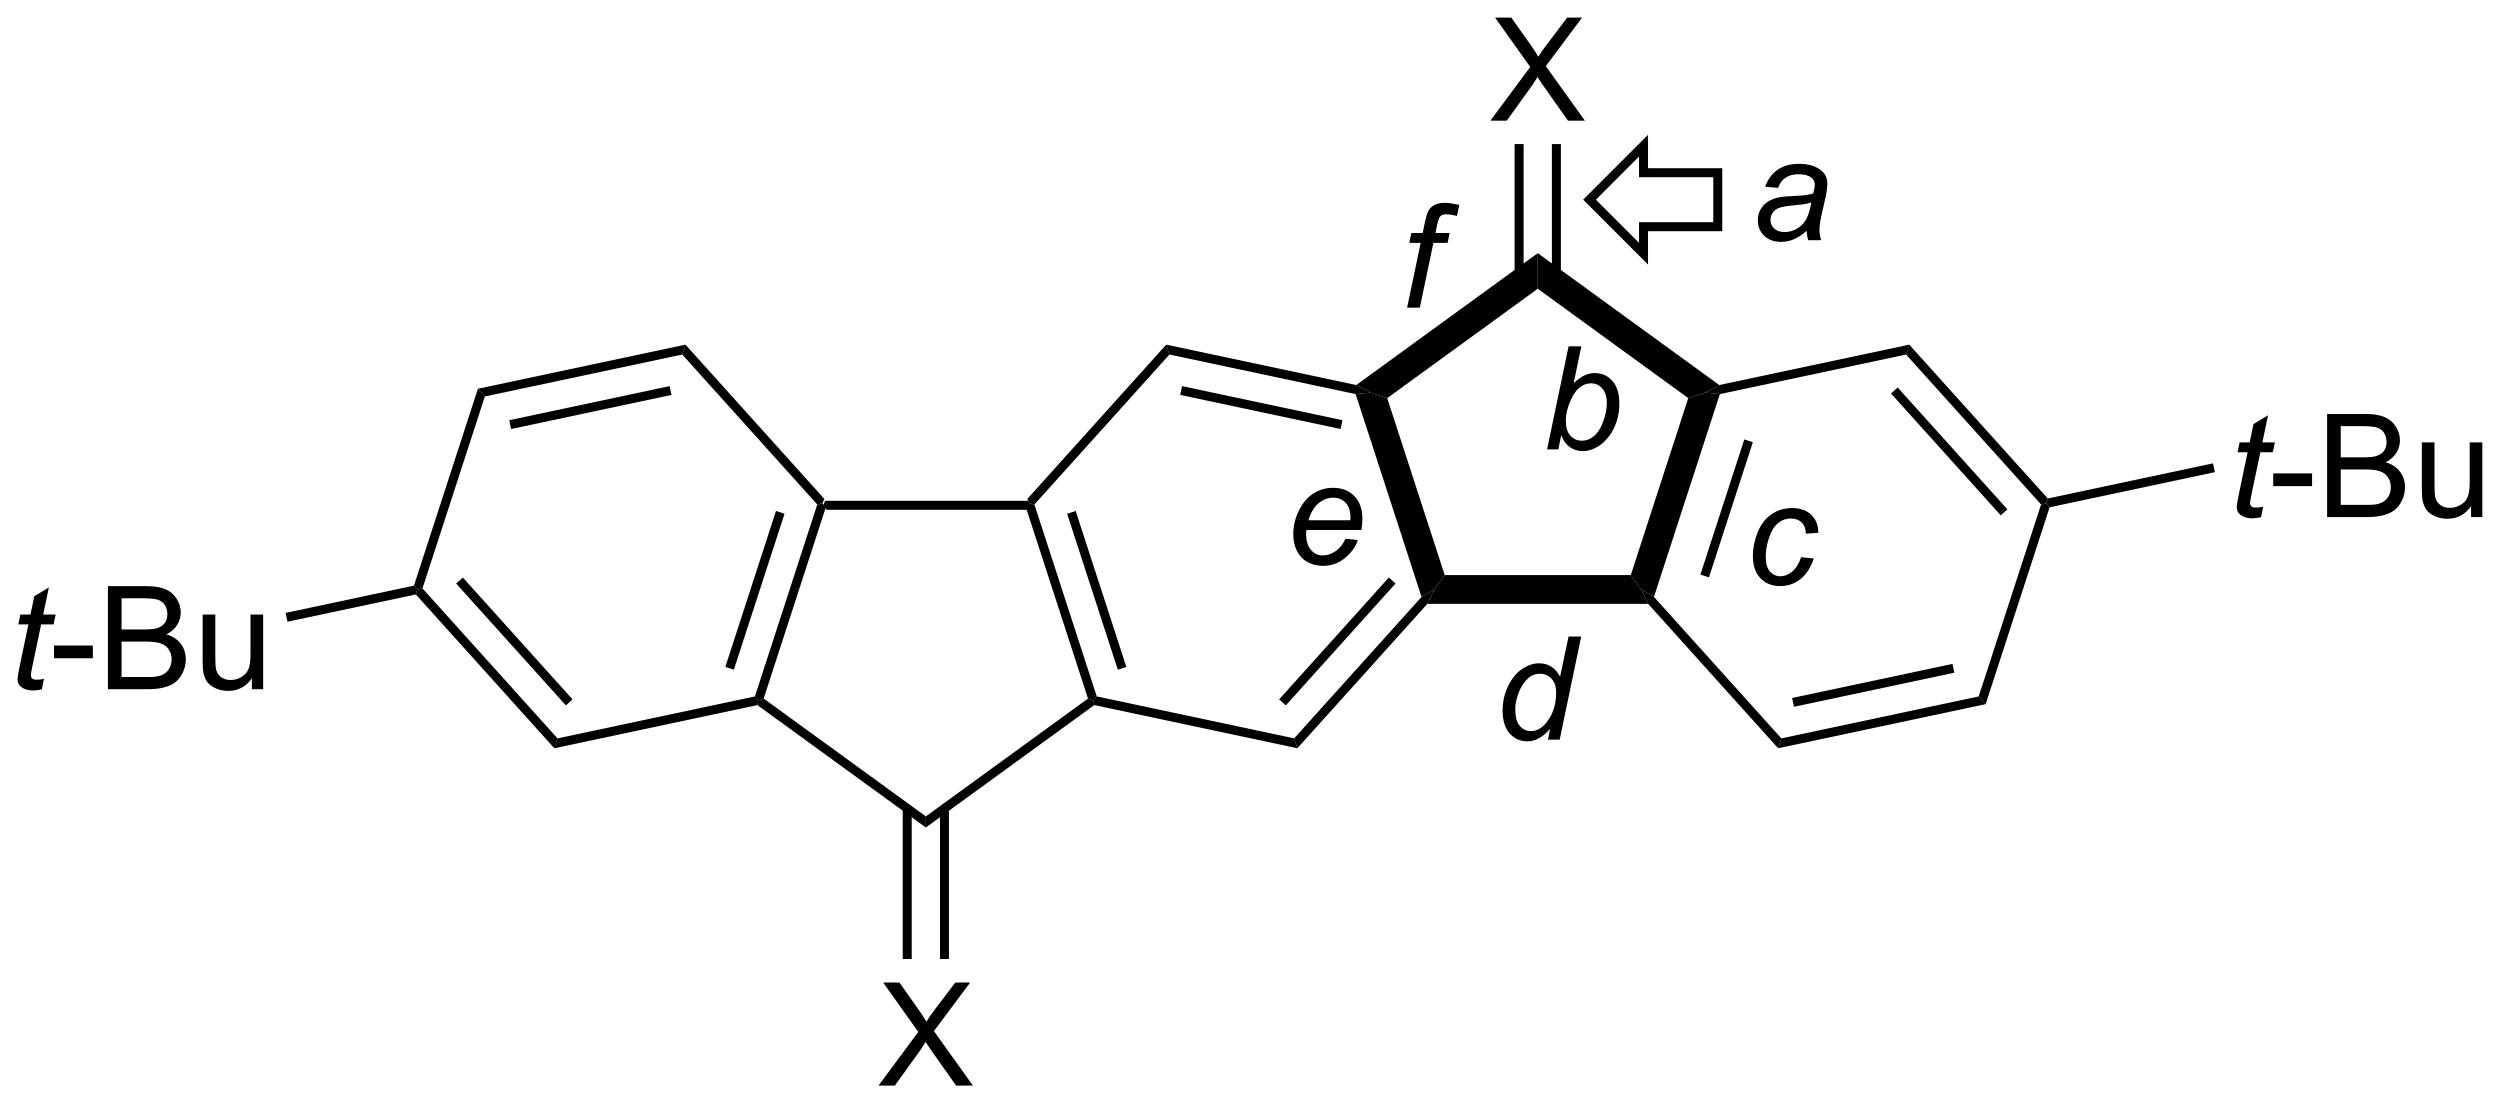 <?xml version="1.0" encoding="UTF-8"?>
<!DOCTYPE svg PUBLIC '-//W3C//DTD SVG 1.0//EN'
          'http://www.w3.org/TR/2001/REC-SVG-20010904/DTD/svg10.dtd'>
<svg stroke-dasharray="none" shape-rendering="auto" xmlns="http://www.w3.org/2000/svg" font-family="'Dialog'" text-rendering="auto" width="381" fill-opacity="1" color-interpolation="auto" color-rendering="auto" preserveAspectRatio="xMidYMid meet" font-size="12px" viewBox="0 0 381 169" fill="black" xmlns:xlink="http://www.w3.org/1999/xlink" stroke="black" image-rendering="auto" stroke-miterlimit="10" stroke-linecap="square" stroke-linejoin="miter" font-style="normal" stroke-width="1" height="169" stroke-dashoffset="0" font-weight="normal" stroke-opacity="1"
><!--Generated by the Batik Graphics2D SVG Generator--><defs id="genericDefs"
  /><g
  ><defs id="defs1"
    ><clipPath clipPathUnits="userSpaceOnUse" id="clipPath1"
      ><path d="M2.166 1.596 L145.028 1.596 L145.028 64.631 L2.166 64.631 L2.166 1.596 Z"
      /></clipPath
      ><clipPath clipPathUnits="userSpaceOnUse" id="clipPath2"
      ><path d="M60.75 249.911 L60.75 311.194 L199.639 311.194 L199.639 249.911 Z"
      /></clipPath
    ></defs
    ><g transform="scale(2.667,2.667) translate(-2.166,-1.596) matrix(1.029,0,0,1.029,-60.321,-255.463)"
    ><path d="M117.826 277.625 L117.938 277.875 L117.756 278.125 L106.619 278.125 L106.438 277.875 L106.549 277.625 Z" stroke="none" clip-path="url(#clipPath2)"
    /></g
    ><g transform="matrix(2.743,0,0,2.743,-166.633,-685.491)"
    ><path d="M106.155 277.935 L106.438 277.875 L106.619 278.125 L103.178 288.717 L102.884 288.812 L102.691 288.598 ZM103.862 278.295 L101.047 286.959 L101.522 287.113 L104.337 278.449 Z" stroke="none" clip-path="url(#clipPath2)"
    /></g
    ><g transform="matrix(2.743,0,0,2.743,-166.633,-685.491)"
    ><path d="M102.827 289.08 L102.884 288.812 L103.178 288.717 L112.188 295.263 L112.188 295.881 Z" stroke="none" clip-path="url(#clipPath2)"
    /></g
    ><g transform="matrix(2.743,0,0,2.743,-166.633,-685.491)"
    ><path d="M112.188 295.881 L112.188 295.263 L121.197 288.717 L121.491 288.812 L121.548 289.08 Z" stroke="none" clip-path="url(#clipPath2)"
    /></g
    ><g transform="matrix(2.743,0,0,2.743,-166.633,-685.491)"
    ><path d="M121.684 288.598 L121.491 288.812 L121.197 288.717 L117.756 278.125 L117.938 277.875 L118.22 277.935 ZM123.328 286.959 L120.513 278.295 L120.038 278.449 L122.853 287.113 Z" stroke="none" clip-path="url(#clipPath2)"
    /></g
    ><g transform="matrix(2.743,0,0,2.743,-166.633,-685.491)"
    ><path d="M121.548 289.08 L121.491 288.812 L121.684 288.598 L132.651 290.929 L132.829 291.478 Z" stroke="none" clip-path="url(#clipPath2)"
    /></g
    ><g transform="matrix(2.743,0,0,2.743,-166.633,-685.491)"
    ><path d="M132.829 291.478 L132.651 290.929 L139.728 283.069 L140.435 282.657 L140.051 283.457 ZM132.187 289.097 L138.283 282.327 L137.911 281.993 L131.815 288.763 Z" stroke="none" clip-path="url(#clipPath2)"
    /></g
    ><g transform="matrix(2.743,0,0,2.743,-166.633,-685.491)"
    ><path d="M141.016 281.857 L140.435 282.657 L139.728 283.069 L136.067 271.802 L136.881 271.72 L137.822 272.025 Z" stroke="none" clip-path="url(#clipPath2)"
    /></g
    ><g transform="matrix(2.743,0,0,2.743,-166.633,-685.491)"
    ><path d="M136.1 271.298 L136.881 271.72 L136.067 271.802 L125.722 269.603 L125.543 269.054 ZM135.334 273.252 L126.423 271.358 L126.319 271.847 L135.23 273.741 Z" stroke="none" clip-path="url(#clipPath2)"
    /></g
    ><g transform="matrix(2.743,0,0,2.743,-166.633,-685.491)"
    ><path d="M125.543 269.054 L125.722 269.603 L118.22 277.935 L117.938 277.875 L117.826 277.625 Z" stroke="none" clip-path="url(#clipPath2)"
    /></g
    ><g transform="matrix(2.743,0,0,2.743,-166.633,-685.491)"
    ><path d="M106.549 277.625 L106.438 277.875 L106.155 277.935 L98.653 269.603 L98.832 269.054 Z" stroke="none" clip-path="url(#clipPath2)"
    /></g
    ><g transform="matrix(2.743,0,0,2.743,-166.633,-685.491)"
    ><path d="M98.832 269.054 L98.653 269.603 L87.687 271.934 L87.301 271.505 ZM97.952 271.358 L89.041 273.252 L89.145 273.741 L98.056 271.847 Z" stroke="none" clip-path="url(#clipPath2)"
    /></g
    ><g transform="matrix(2.743,0,0,2.743,-166.633,-685.491)"
    ><path d="M87.301 271.505 L87.687 271.934 L84.222 282.597 L83.94 282.657 L83.747 282.442 Z" stroke="none" clip-path="url(#clipPath2)"
    /></g
    ><g transform="matrix(2.743,0,0,2.743,-166.633,-685.491)"
    ><path d="M83.851 282.932 L83.94 282.657 L84.222 282.597 L91.724 290.929 L91.546 291.478 ZM86.092 282.327 L92.188 289.097 L92.559 288.763 L86.464 281.993 Z" stroke="none" clip-path="url(#clipPath2)"
    /></g
    ><g transform="matrix(2.743,0,0,2.743,-166.633,-685.491)"
    ><path d="M91.546 291.478 L91.724 290.929 L102.691 288.598 L102.884 288.812 L102.827 289.08 Z" stroke="none" clip-path="url(#clipPath2)"
    /></g
    ><g transform="matrix(2.743,0,0,2.743,-166.633,-685.491)"
    ><path d="M140.051 283.457 L140.435 282.657 L141.016 281.857 L151.354 281.857 L151.935 282.657 L152.319 283.457 Z" stroke="none" clip-path="url(#clipPath2)"
    /></g
    ><g transform="matrix(2.743,0,0,2.743,-166.633,-685.491)"
    ><path d="M152.642 283.069 L151.935 282.657 L151.354 281.857 L154.548 272.025 L155.489 271.72 L156.303 271.802 ZM155.697 281.985 L158.137 274.474 L157.661 274.32 L155.221 281.831 Z" stroke="none" clip-path="url(#clipPath2)"
    /></g
    ><g transform="matrix(2.743,0,0,2.743,-166.633,-685.491)"
    ><path d="M156.269 271.298 L155.489 271.72 L154.548 272.025 L146.185 265.949 L146.185 263.971 Z" stroke="none" clip-path="url(#clipPath2)"
    /></g
    ><g transform="matrix(2.743,0,0,2.743,-166.633,-685.491)"
    ><path d="M146.185 263.971 L146.185 265.949 L137.822 272.025 L136.881 271.72 L136.1 271.298 Z" stroke="none" clip-path="url(#clipPath2)"
    /></g
    ><g transform="matrix(2.743,0,0,2.743,-166.633,-685.491)"
    ><path d="M152.319 283.457 L151.935 282.657 L152.642 283.069 L159.719 290.929 L159.541 291.478 Z" stroke="none" clip-path="url(#clipPath2)"
    /></g
    ><g transform="matrix(2.743,0,0,2.743,-166.633,-685.491)"
    ><path d="M159.541 291.478 L159.719 290.929 L170.685 288.598 L171.072 289.027 ZM160.421 289.174 L169.331 287.28 L169.227 286.791 L160.317 288.685 Z" stroke="none" clip-path="url(#clipPath2)"
    /></g
    ><g transform="matrix(2.743,0,0,2.743,-166.633,-685.491)"
    ><path d="M171.072 289.027 L170.685 288.598 L174.15 277.935 L174.432 277.875 L174.625 278.089 Z" stroke="none" clip-path="url(#clipPath2)"
    /></g
    ><g transform="matrix(2.743,0,0,2.743,-166.633,-685.491)"
    ><path d="M174.522 277.601 L174.432 277.875 L174.15 277.935 L166.648 269.603 L166.827 269.054 ZM172.28 278.205 L166.184 271.435 L165.813 271.769 L171.909 278.539 Z" stroke="none" clip-path="url(#clipPath2)"
    /></g
    ><g transform="matrix(2.743,0,0,2.743,-166.633,-685.491)"
    ><path d="M166.827 269.054 L166.648 269.603 L156.303 271.802 L155.489 271.72 L156.269 271.298 Z" stroke="none" clip-path="url(#clipPath2)"
    /></g
    ><g transform="matrix(2.743,0,0,2.743,-166.633,-685.491)"
    ><path d="M143.553 256.61 L145.767 253.626 L143.814 250.884 L144.717 250.884 L145.756 252.352 Q146.079 252.808 146.217 253.056 Q146.407 252.743 146.671 252.402 L147.822 250.884 L148.647 250.884 L146.634 253.582 L148.803 256.61 L147.866 256.61 L146.423 254.566 Q146.303 254.392 146.173 254.183 Q145.983 254.496 145.9 254.613 L144.462 256.61 L143.553 256.61 Z" stroke="none" clip-path="url(#clipPath2)"
    /></g
    ><g transform="matrix(2.743,0,0,2.743,-166.633,-685.491)"
    ><path d="M147.47 265.712 L147.47 257.91 L146.97 257.91 L146.97 265.712 ZM145.4 265.712 L145.4 257.91 L144.9 257.91 L144.9 265.712 Z" stroke="none" clip-path="url(#clipPath2)"
    /></g
    ><g transform="matrix(2.743,0,0,2.743,-166.633,-685.491)"
    ><path d="M109.556 310.222 L111.769 307.237 L109.816 304.495 L110.72 304.495 L111.759 305.964 Q112.082 306.42 112.22 306.667 Q112.41 306.354 112.673 306.013 L113.824 304.495 L114.65 304.495 L112.637 307.193 L114.806 310.222 L113.868 310.222 L112.426 308.177 Q112.306 308.003 112.176 307.795 Q111.986 308.107 111.902 308.224 L110.465 310.222 L109.556 310.222 Z" stroke="none" clip-path="url(#clipPath2)"
    /></g
    ><g transform="matrix(2.743,0,0,2.743,-166.633,-685.491)"
    ><path d="M110.903 294.82 L110.903 303.187 L111.403 303.187 L111.403 294.82 ZM112.972 294.82 L112.972 303.187 L113.472 303.187 L113.472 294.82 Z" stroke="none" clip-path="url(#clipPath2)"
    /></g
    ><g transform="matrix(2.743,0,0,2.743,-166.633,-685.491)"
    ><path d="M186.489 278.058 L186.372 278.639 Q186.117 278.704 185.88 278.704 Q185.458 278.704 185.208 278.496 Q185.02 278.34 185.02 278.072 Q185.02 277.933 185.122 277.441 L185.624 275.032 L185.067 275.032 L185.179 274.486 L185.739 274.486 L185.952 273.465 L186.762 272.978 L186.445 274.486 L187.14 274.486 L187.023 275.032 L186.333 275.032 L185.851 277.324 Q185.762 277.762 185.762 277.848 Q185.762 277.973 185.833 278.04 Q185.906 278.105 186.07 278.105 Q186.304 278.105 186.489 278.058 Z" stroke="none" clip-path="url(#clipPath2)"
    /></g
    ><g transform="matrix(2.743,0,0,2.743,-166.633,-685.491)"
    ><path d="M187.048 276.915 L187.048 276.207 L189.206 276.207 L189.206 276.915 L187.048 276.915 ZM190.042 278.634 L190.042 272.907 L192.191 272.907 Q192.847 272.907 193.243 273.082 Q193.641 273.254 193.865 273.616 Q194.089 273.978 194.089 274.371 Q194.089 274.738 193.889 275.064 Q193.691 275.387 193.29 275.587 Q193.808 275.738 194.087 276.105 Q194.368 276.473 194.368 276.973 Q194.368 277.376 194.196 277.723 Q194.027 278.066 193.777 278.254 Q193.527 278.441 193.149 278.538 Q192.774 278.634 192.227 278.634 L190.042 278.634 ZM190.8 275.314 L192.04 275.314 Q192.542 275.314 192.761 275.246 Q193.05 275.16 193.196 274.962 Q193.344 274.762 193.344 274.462 Q193.344 274.176 193.206 273.959 Q193.071 273.743 192.816 273.663 Q192.563 273.582 191.946 273.582 L190.8 273.582 L190.8 275.314 ZM190.8 277.957 L192.227 277.957 Q192.594 277.957 192.743 277.931 Q193.003 277.884 193.178 277.775 Q193.355 277.665 193.467 277.457 Q193.581 277.246 193.581 276.973 Q193.581 276.652 193.417 276.418 Q193.253 276.181 192.962 276.084 Q192.673 275.988 192.126 275.988 L190.8 275.988 L190.8 277.957 ZM198.04 278.634 L198.04 278.025 Q197.555 278.728 196.722 278.728 Q196.355 278.728 196.037 278.587 Q195.719 278.447 195.563 278.233 Q195.41 278.019 195.347 277.712 Q195.305 277.504 195.305 277.056 L195.305 274.486 L196.008 274.486 L196.008 276.785 Q196.008 277.337 196.05 277.527 Q196.118 277.806 196.331 277.965 Q196.548 278.121 196.863 278.121 Q197.18 278.121 197.456 277.959 Q197.735 277.798 197.85 277.519 Q197.964 277.238 197.964 276.707 L197.964 274.486 L198.667 274.486 L198.667 278.634 L198.04 278.634 Z" stroke="none" clip-path="url(#clipPath2)"
    /></g
    ><g transform="matrix(2.743,0,0,2.743,-166.633,-685.491)"
    ><path d="M174.625 278.089 L174.432 277.875 L174.522 277.601 L183.704 275.649 L183.808 276.138 Z" stroke="none" clip-path="url(#clipPath2)"
    /></g
    ><g transform="matrix(2.743,0,0,2.743,-166.633,-685.491)"
    ><path d="M63.191 287.622 L63.074 288.203 Q62.818 288.268 62.581 288.268 Q62.16 288.268 61.91 288.06 Q61.722 287.904 61.722 287.635 Q61.722 287.497 61.824 287.005 L62.326 284.596 L61.769 284.596 L61.881 284.05 L62.441 284.05 L62.654 283.029 L63.464 282.542 L63.147 284.05 L63.842 284.05 L63.725 284.596 L63.035 284.596 L62.553 286.888 Q62.464 287.325 62.464 287.411 Q62.464 287.536 62.535 287.604 Q62.607 287.669 62.772 287.669 Q63.006 287.669 63.191 287.622 Z" stroke="none" clip-path="url(#clipPath2)"
    /></g
    ><g transform="matrix(2.743,0,0,2.743,-166.633,-685.491)"
    ><path d="M63.749 286.479 L63.749 285.771 L65.908 285.771 L65.908 286.479 L63.749 286.479 ZM66.744 288.198 L66.744 282.471 L68.893 282.471 Q69.549 282.471 69.945 282.646 Q70.343 282.818 70.567 283.18 Q70.791 283.542 70.791 283.935 Q70.791 284.302 70.591 284.628 Q70.393 284.95 69.992 285.151 Q70.51 285.302 70.788 285.669 Q71.07 286.036 71.07 286.536 Q71.07 286.94 70.898 287.286 Q70.729 287.63 70.479 287.818 Q70.229 288.005 69.851 288.102 Q69.476 288.198 68.929 288.198 L66.744 288.198 ZM67.502 284.878 L68.742 284.878 Q69.244 284.878 69.463 284.81 Q69.752 284.724 69.898 284.526 Q70.046 284.325 70.046 284.026 Q70.046 283.74 69.908 283.523 Q69.773 283.307 69.518 283.227 Q69.265 283.146 68.648 283.146 L67.502 283.146 L67.502 284.878 ZM67.502 287.521 L68.929 287.521 Q69.296 287.521 69.445 287.495 Q69.705 287.448 69.88 287.339 Q70.057 287.229 70.169 287.021 Q70.283 286.81 70.283 286.536 Q70.283 286.216 70.119 285.982 Q69.955 285.745 69.663 285.648 Q69.374 285.552 68.828 285.552 L67.502 285.552 L67.502 287.521 ZM74.742 288.198 L74.742 287.589 Q74.257 288.292 73.424 288.292 Q73.057 288.292 72.739 288.151 Q72.421 288.01 72.265 287.797 Q72.111 287.583 72.049 287.276 Q72.007 287.068 72.007 286.62 L72.007 284.05 L72.71 284.05 L72.71 286.349 Q72.71 286.901 72.752 287.091 Q72.82 287.37 73.033 287.529 Q73.249 287.685 73.564 287.685 Q73.882 287.685 74.158 287.523 Q74.437 287.362 74.552 287.083 Q74.666 286.802 74.666 286.271 L74.666 284.05 L75.369 284.05 L75.369 288.198 L74.742 288.198 Z" stroke="none" clip-path="url(#clipPath2)"
    /></g
    ><g transform="matrix(2.743,0,0,2.743,-166.633,-685.491)"
    ><path d="M83.747 282.442 L83.94 282.657 L83.851 282.932 L76.721 284.447 L76.617 283.958 Z" stroke="none" clip-path="url(#clipPath2)"
    /></g
    ><g transform="matrix(2.743,0,0,2.743,-166.633,-685.491)"
    ><path d="M161.125 262.734 Q160.758 263.05 160.417 263.198 Q160.078 263.344 159.693 263.344 Q159.117 263.344 158.766 263.005 Q158.414 262.667 158.414 262.141 Q158.414 261.792 158.573 261.526 Q158.732 261.258 158.992 261.096 Q159.255 260.932 159.633 260.862 Q159.872 260.815 160.536 260.789 Q161.203 260.76 161.492 260.648 Q161.576 260.359 161.576 260.167 Q161.576 259.922 161.396 259.781 Q161.148 259.586 160.677 259.586 Q160.232 259.586 159.948 259.784 Q159.664 259.979 159.536 260.344 L158.82 260.281 Q159.039 259.664 159.513 259.336 Q159.99 259.008 160.711 259.008 Q161.482 259.008 161.93 259.375 Q162.273 259.648 162.273 260.086 Q162.273 260.417 162.177 260.854 L161.945 261.885 Q161.836 262.378 161.836 262.688 Q161.836 262.883 161.922 263.25 L161.208 263.25 Q161.148 263.047 161.125 262.734 ZM161.388 261.148 Q161.24 261.206 161.068 261.237 Q160.898 261.268 160.5 261.305 Q159.883 261.359 159.628 261.443 Q159.375 261.526 159.245 261.711 Q159.117 261.893 159.117 262.117 Q159.117 262.414 159.323 262.607 Q159.529 262.797 159.906 262.797 Q160.258 262.797 160.581 262.612 Q160.906 262.425 161.094 262.094 Q161.281 261.76 161.388 261.148 Z" stroke="none" clip-path="url(#clipPath2)"
    /></g
    ><g transform="matrix(2.743,0,0,2.743,-166.633,-685.491)"
    ><path d="M146.703 274.875 L147.898 269.148 L148.607 269.148 L148.18 271.195 Q148.516 270.885 148.789 270.76 Q149.062 270.633 149.359 270.633 Q149.943 270.633 150.331 271.068 Q150.719 271.5 150.719 272.328 Q150.719 272.878 150.562 273.336 Q150.406 273.792 150.174 274.104 Q149.945 274.414 149.698 274.599 Q149.453 274.784 149.195 274.875 Q148.938 274.969 148.701 274.969 Q148.289 274.969 147.977 274.753 Q147.664 274.534 147.49 274.089 L147.326 274.875 L146.703 274.875 ZM147.75 273.172 L147.747 273.305 Q147.747 273.836 148 274.115 Q148.255 274.391 148.633 274.391 Q149.005 274.391 149.315 274.13 Q149.625 273.87 149.823 273.32 Q150.023 272.768 150.023 272.305 Q150.023 271.781 149.771 271.492 Q149.521 271.203 149.148 271.203 Q148.766 271.203 148.445 271.497 Q148.125 271.792 147.911 272.406 Q147.75 272.862 147.75 273.172 Z" stroke="none" clip-path="url(#clipPath2)"
    /></g
    ><g transform="matrix(2.743,0,0,2.743,-166.633,-685.491)"
    ><path d="M160.818 280.862 L161.523 280.938 Q161.258 281.714 160.768 282.091 Q160.279 282.469 159.654 282.469 Q158.977 282.469 158.557 282.031 Q158.138 281.594 158.138 280.807 Q158.138 280.128 158.406 279.471 Q158.677 278.815 159.177 278.474 Q159.68 278.133 160.326 278.133 Q160.992 278.133 161.383 278.51 Q161.773 278.885 161.773 279.508 L161.078 279.555 Q161.076 279.159 160.849 278.938 Q160.625 278.714 160.258 278.714 Q159.833 278.714 159.521 278.984 Q159.208 279.253 159.029 279.802 Q158.852 280.352 158.852 280.859 Q158.852 281.391 159.086 281.656 Q159.32 281.922 159.664 281.922 Q160.008 281.922 160.323 281.661 Q160.638 281.398 160.818 280.862 Z" stroke="none" clip-path="url(#clipPath2)"
    /></g
    ><g transform="matrix(2.743,0,0,2.743,-166.633,-685.491)"
    ><path d="M146.875 290.398 Q146.271 291.094 145.609 291.094 Q145.021 291.094 144.628 290.659 Q144.234 290.221 144.234 289.393 Q144.234 288.635 144.544 288.01 Q144.857 287.383 145.323 287.07 Q145.789 286.758 146.258 286.758 Q147.031 286.758 147.427 287.503 L147.896 285.273 L148.599 285.273 L147.404 291 L146.75 291 L146.875 290.398 ZM144.938 289.26 Q144.938 289.695 145.023 289.945 Q145.109 290.195 145.315 290.362 Q145.523 290.526 145.812 290.526 Q146.294 290.526 146.685 290.026 Q147.208 289.362 147.208 288.385 Q147.208 287.893 146.951 287.617 Q146.693 287.339 146.302 287.339 Q146.047 287.339 145.839 287.453 Q145.63 287.565 145.424 287.839 Q145.219 288.109 145.078 288.529 Q144.938 288.945 144.938 289.26 Z" stroke="none" clip-path="url(#clipPath2)"
    /></g
    ><g transform="matrix(2.743,0,0,2.743,-166.633,-685.491)"
    ><path d="M135.5 279.839 L136.188 279.909 Q136.039 280.422 135.505 280.883 Q134.974 281.344 134.234 281.344 Q133.773 281.344 133.388 281.13 Q133.005 280.917 132.802 280.51 Q132.602 280.104 132.602 279.586 Q132.602 278.906 132.917 278.268 Q133.232 277.628 133.732 277.318 Q134.232 277.008 134.812 277.008 Q135.555 277.008 135.997 277.469 Q136.443 277.93 136.443 278.727 Q136.443 279.031 136.388 279.352 L133.333 279.352 Q133.318 279.471 133.318 279.57 Q133.318 280.151 133.583 280.458 Q133.852 280.766 134.24 280.766 Q134.602 280.766 134.953 280.529 Q135.305 280.289 135.5 279.839 ZM133.445 278.812 L135.773 278.812 Q135.779 278.703 135.779 278.656 Q135.779 278.125 135.513 277.841 Q135.247 277.557 134.828 277.557 Q134.375 277.557 134.003 277.87 Q133.63 278.182 133.445 278.812 Z" stroke="none" clip-path="url(#clipPath2)"
    /></g
    ><g transform="matrix(2.743,0,0,2.743,-166.633,-685.491)"
    ><path d="M138.927 267 L139.68 263.398 L139.047 263.398 L139.161 262.852 L139.794 262.852 L139.914 262.26 Q140.008 261.82 140.107 261.625 Q140.208 261.43 140.432 261.302 Q140.656 261.175 141.044 261.175 Q141.312 261.175 141.826 261.289 L141.695 261.906 Q141.336 261.812 141.094 261.812 Q140.888 261.812 140.779 261.917 Q140.672 262.018 140.594 262.406 L140.5 262.852 L141.289 262.852 L141.177 263.398 L140.388 263.398 L139.633 267 L138.927 267 Z" stroke="none" clip-path="url(#clipPath2)"
    /></g
    ><g stroke-linecap="butt" stroke-width="0.5" transform="matrix(2.743,0,0,2.743,-166.633,-685.491)"
    ><path fill="none" d="M156.188 262.5 L156.188 259.5 L152.062 259.5 L152.062 258 L149.062 261 L152.062 264 L152.062 262.5 Z" clip-path="url(#clipPath2)"
    /></g
  ></g
></svg
>
